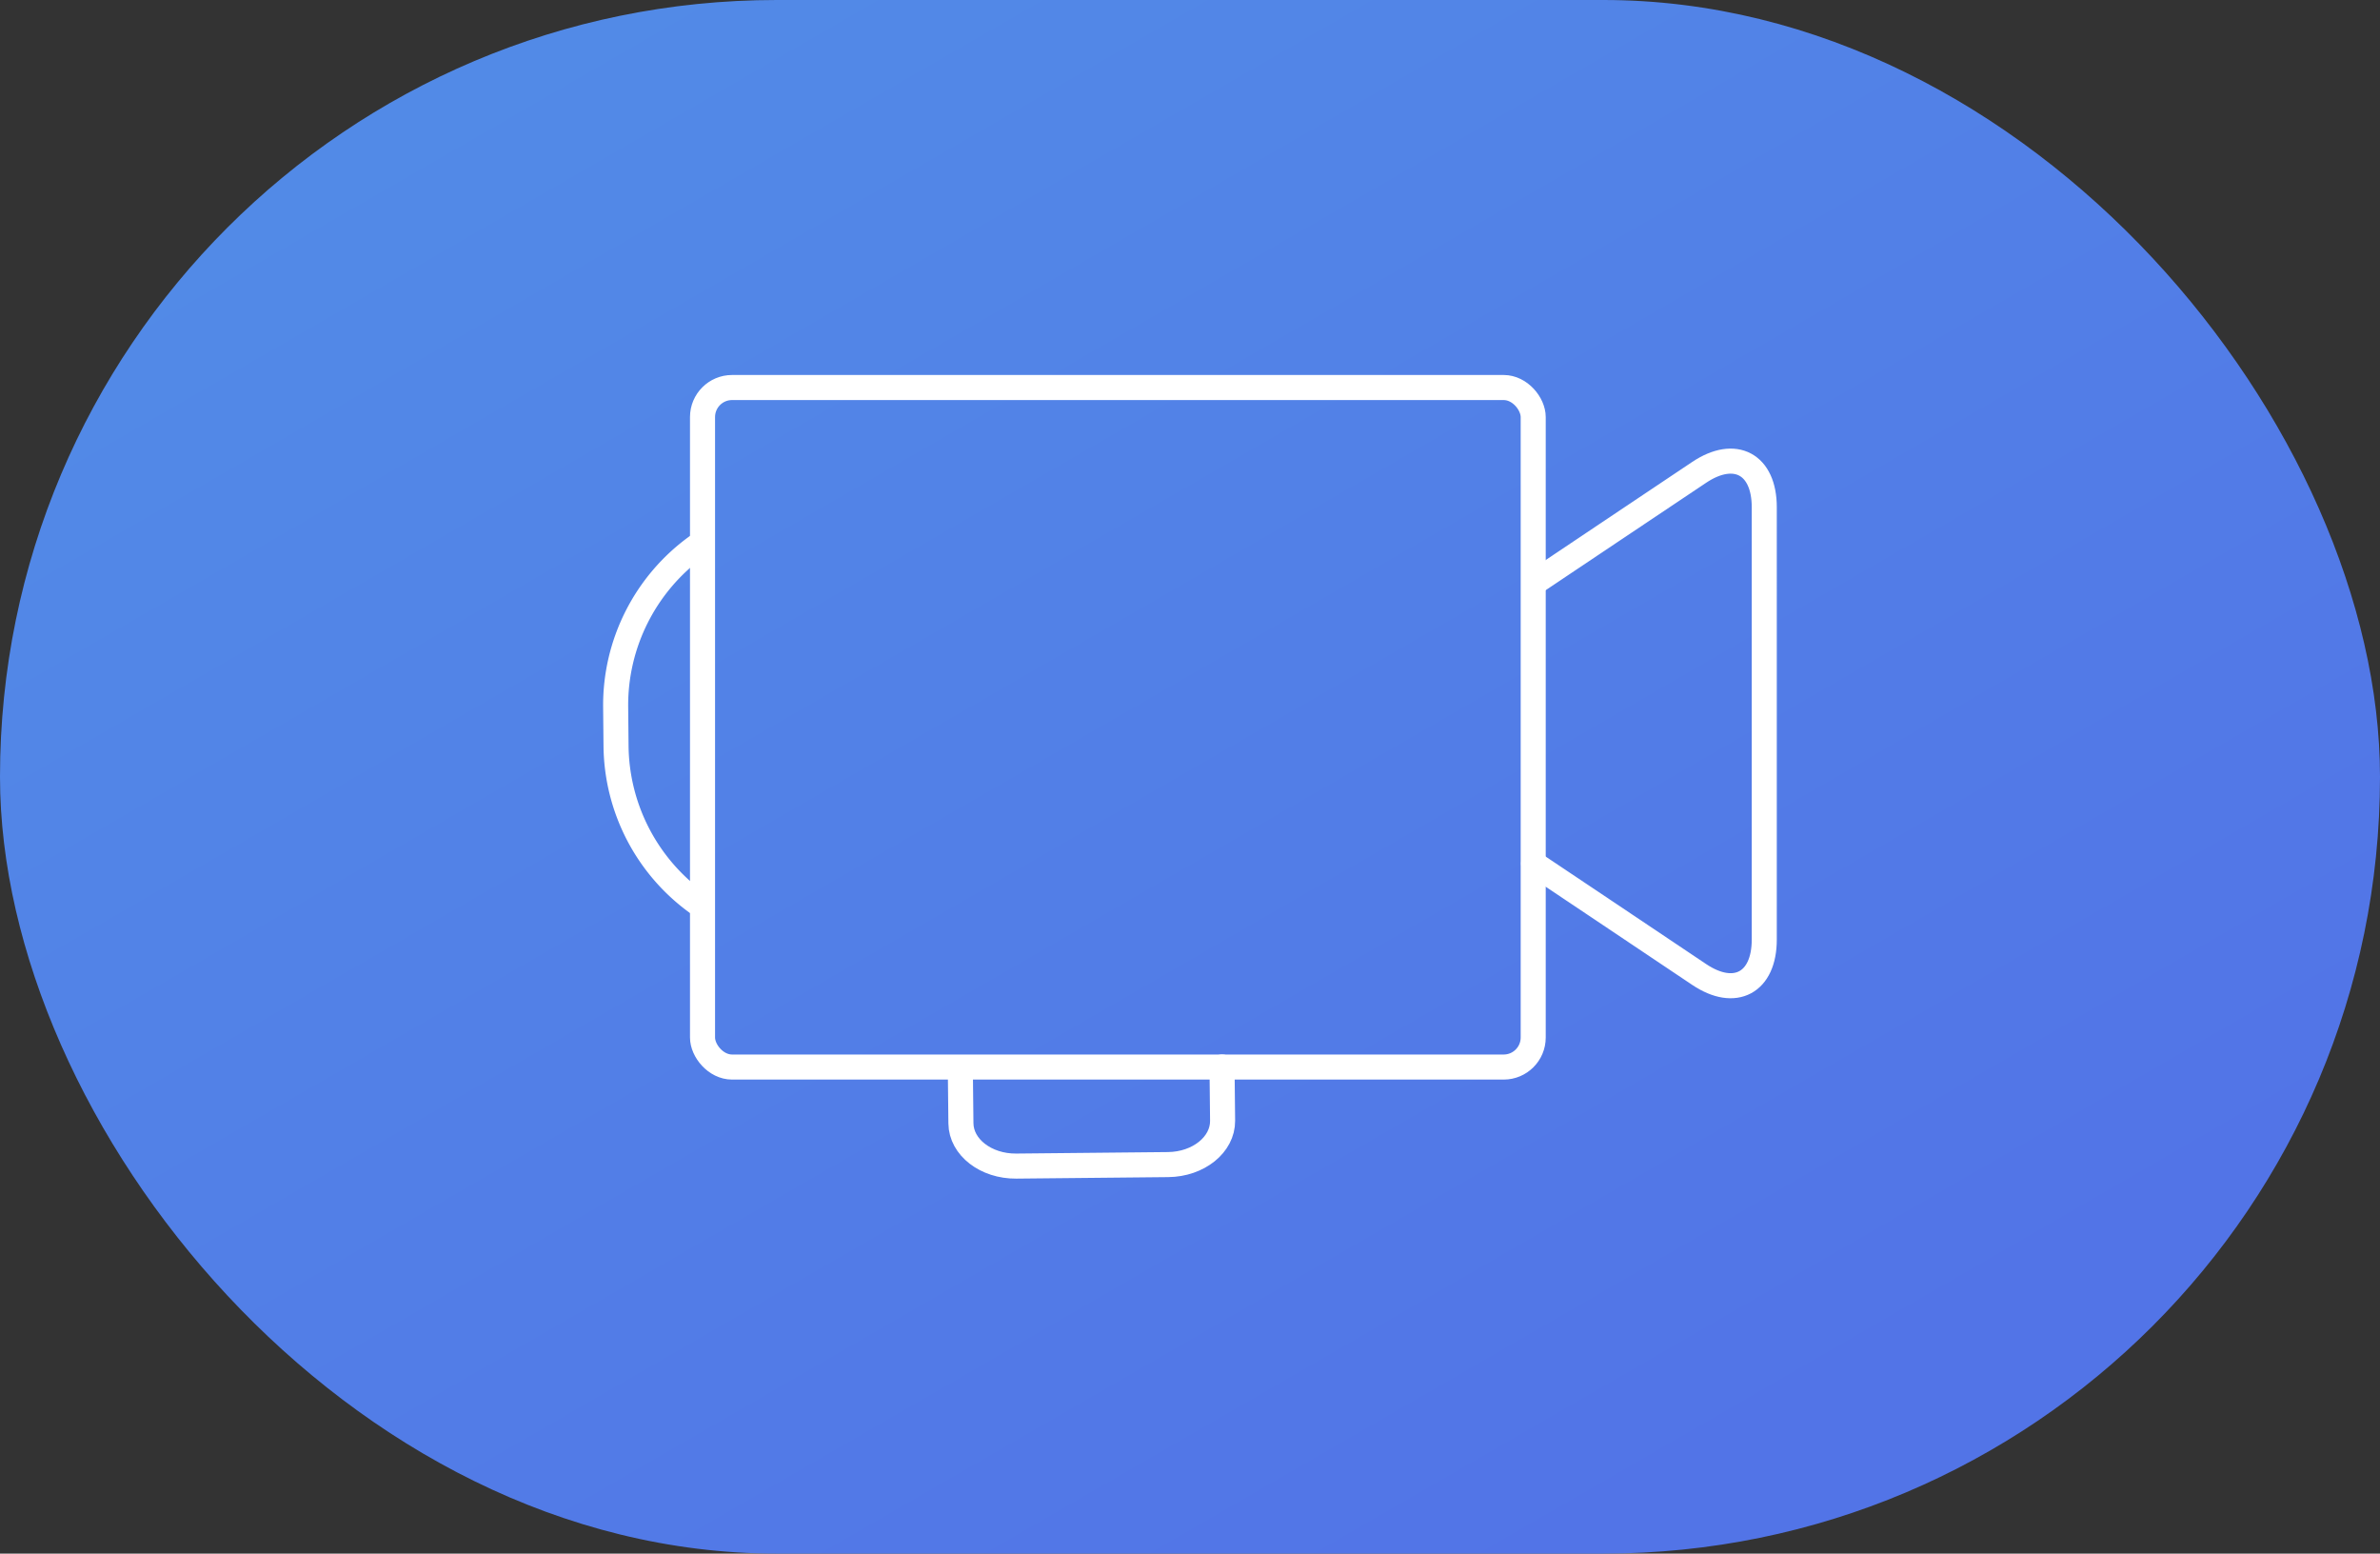 <?xml version="1.0" encoding="UTF-8"?> <svg xmlns="http://www.w3.org/2000/svg" xmlns:xlink="http://www.w3.org/1999/xlink" width="190" height="124" viewBox="0 0 190 124"><rect x="0" y="0" width="190" height="124" fill="#333333" stroke="none"/><defs><linearGradient id="linear-gradient" x1="0.183" y1="0.077" x2="0.848" y2="0.826" gradientUnits="objectBoundingBox"><stop offset="0" stop-color="#528ae7"></stop><stop offset="1" stop-color="#5274e7"></stop></linearGradient><clipPath id="clip-path"><rect id="Rectangle_144" data-name="Rectangle 144" width="94.314" height="64.754" fill="none" stroke="#fff" stroke-width="2"></rect></clipPath></defs><g id="icon_pill_video" transform="translate(-259 -425)"><rect id="Rectangle_142" data-name="Rectangle 142" width="190" height="124" rx="62" transform="translate(259 425)" fill="url(#linear-gradient)"></rect><g id="Group_88" data-name="Group 88" transform="translate(306.843 454.624)"><g id="Group_87" data-name="Group 87" transform="translate(0 0)" clip-path="url(#clip-path)"><path id="Path_41" data-name="Path 41" d="M7.325,36.53A15.64,15.64,0,0,1,.781,23.948l-.03-3.062A15.639,15.639,0,0,1,7.236,8.038" transform="translate(0.555 5.948)" fill="none" stroke="#fff" stroke-linecap="round" stroke-linejoin="round" stroke-width="2"></path><path id="Path_42" data-name="Path 42" d="M42.925,13.833l.395-.266,5.6-3.75,7.162-4.792c2.862-1.916,5.2-.665,5.2,2.78V42.317c0,3.445-2.34,4.7-5.2,2.78L48.923,40.3l-5.632-3.769c-.231-.157-.423-.284-.423-.284" transform="translate(31.72 3.054)" fill="none" stroke="#fff" stroke-linecap="round" stroke-linejoin="round" stroke-width="2"></path><rect id="Rectangle_143" data-name="Rectangle 143" width="66.315" height="54.236" rx="2.358" transform="translate(8.241 1.306)" fill="none" stroke="#fff" stroke-linejoin="round" stroke-width="2"></rect><path id="Path_43" data-name="Path 43" d="M16.566,32.3l.045,4.112c.019,1.909,2,3.436,4.416,3.414l12.124-.12c2.42-.024,4.367-1.59,4.35-3.5l-.045-4.289" transform="translate(12.258 23.621)" fill="none" stroke="#fff" stroke-linecap="round" stroke-linejoin="round" stroke-width="2"></path></g></g></g></svg> 